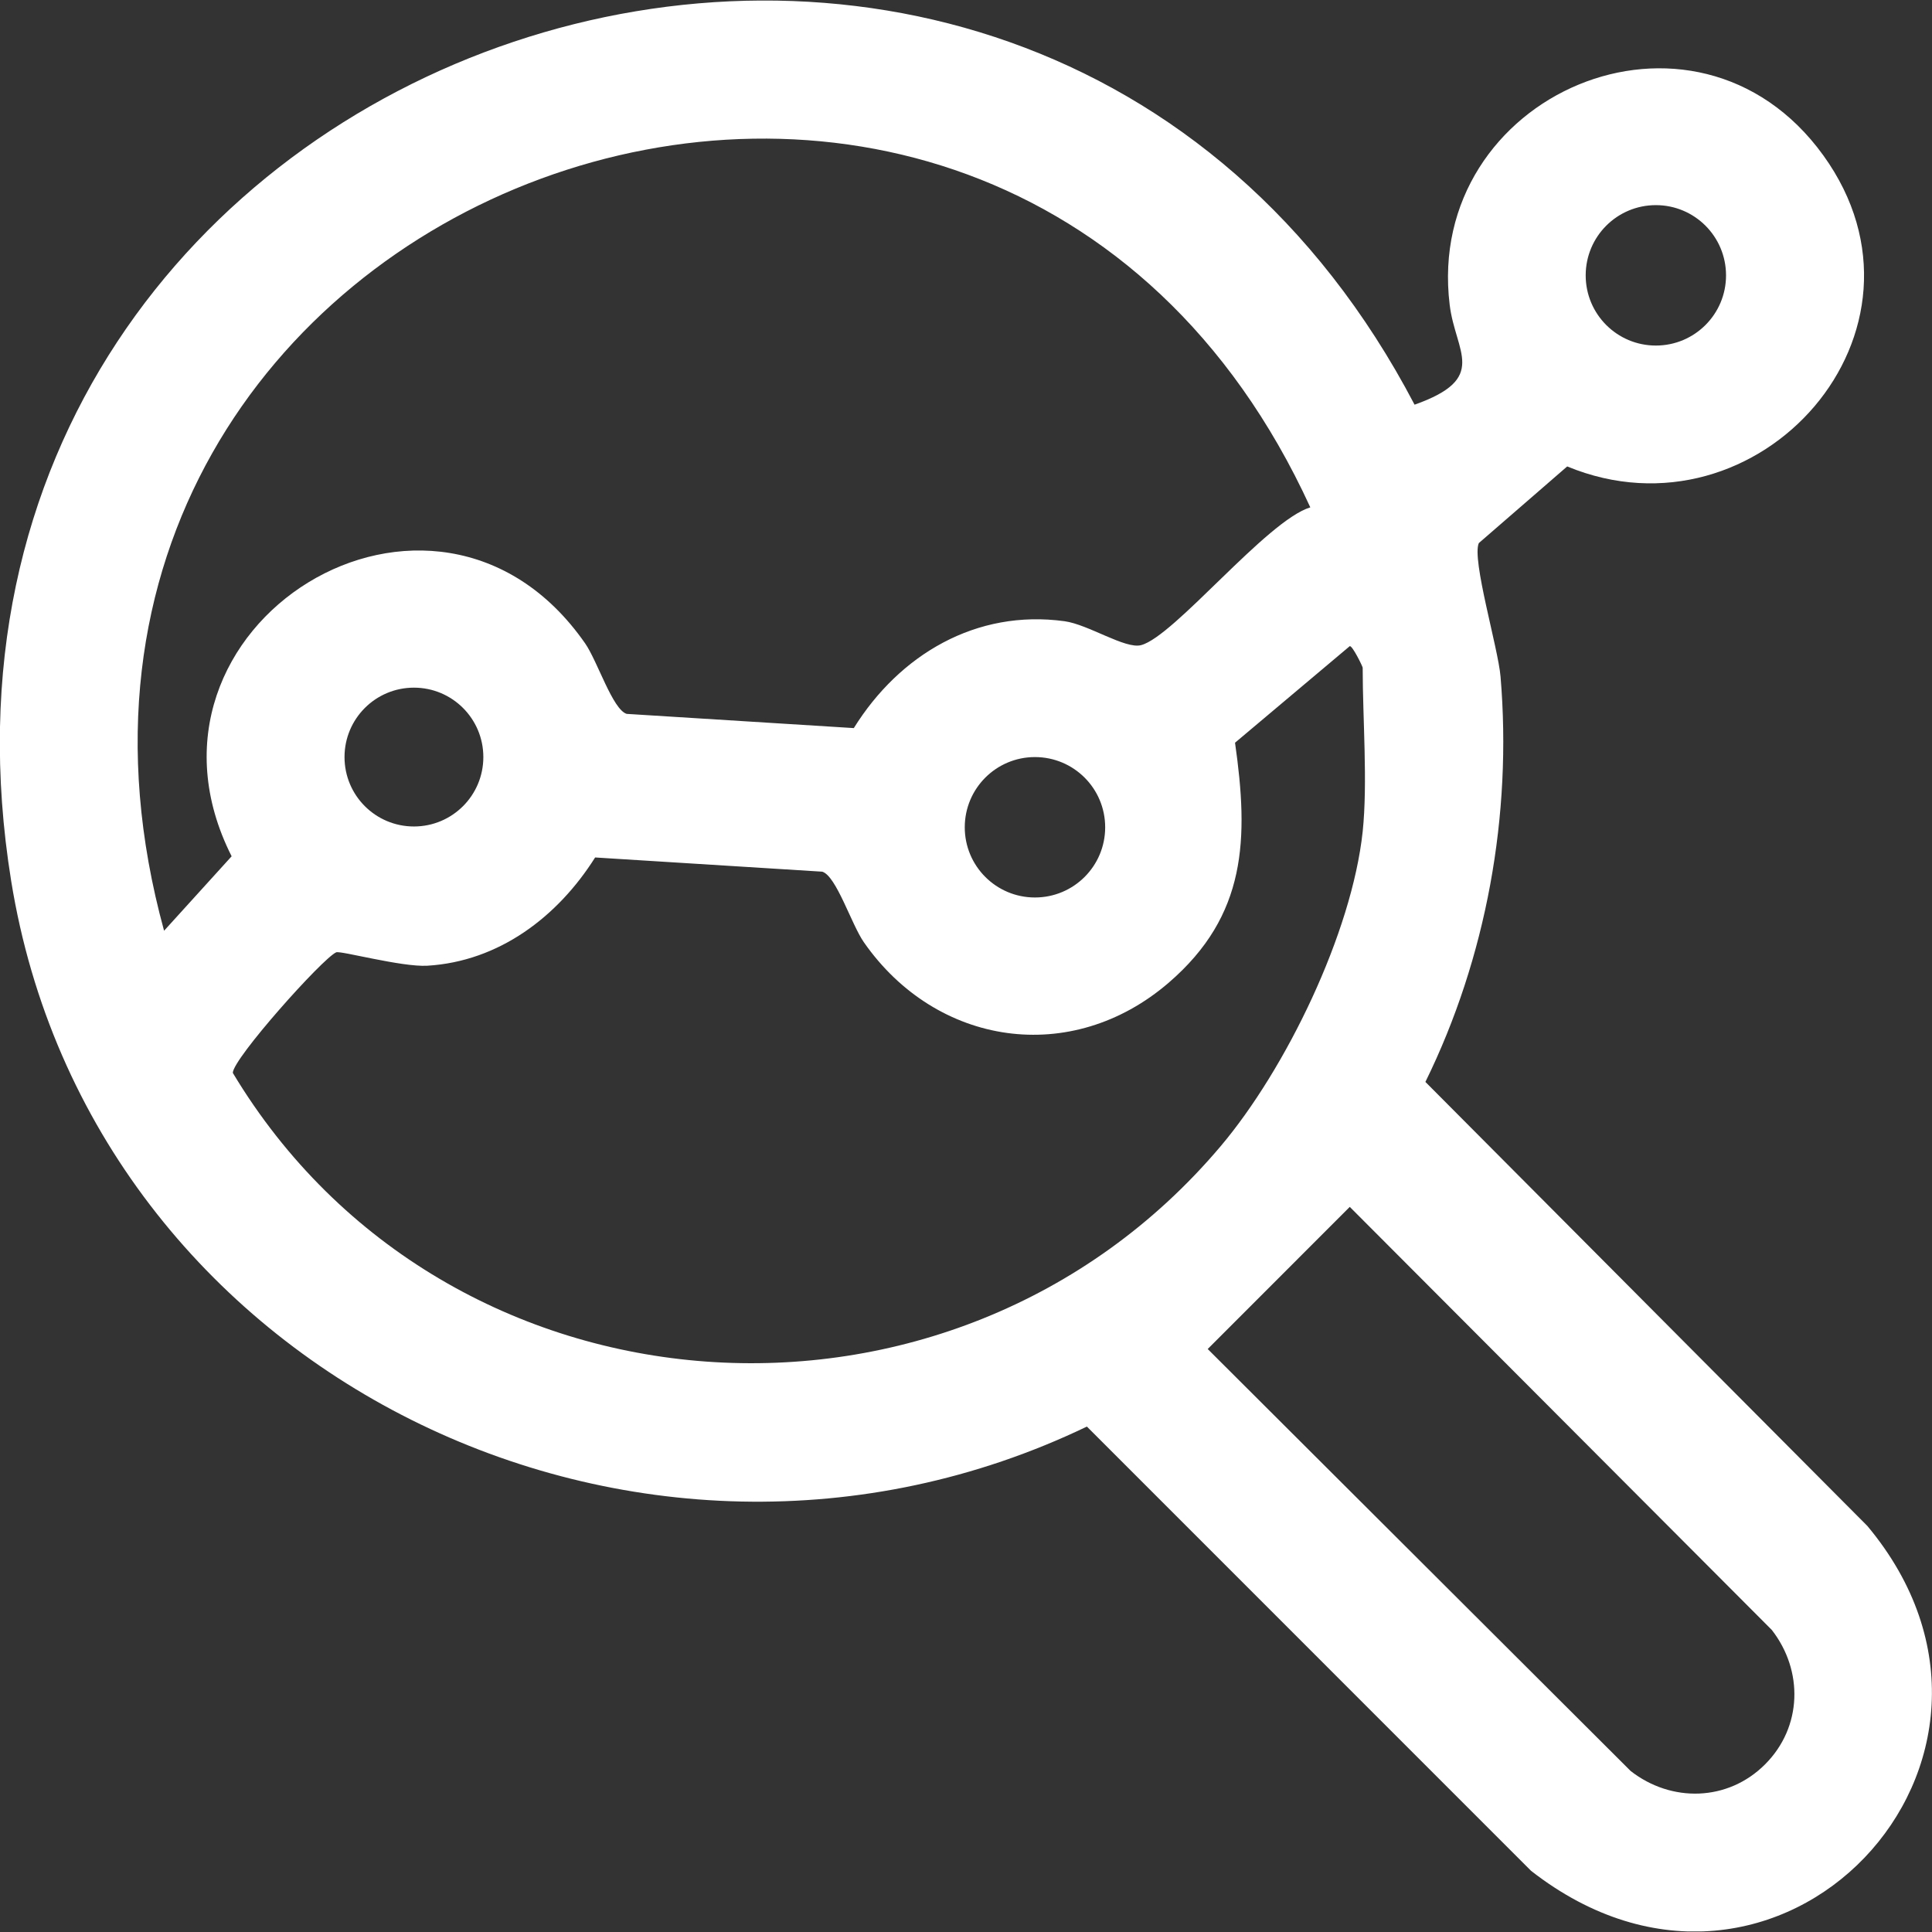 <svg width="28" height="28" viewBox="0 0 28 28" fill="none" xmlns="http://www.w3.org/2000/svg">
<rect x="0" y="0" width="28" height="28" fill="#333333" stroke="none"/>
<g clip-path="url(#clip0_4257_3184)">
<path d="M20.501 5.865C21.582 5.482 21.093 5.107 21.01 4.419C20.637 1.372 24.563 -0.327 26.425 2.252C28.257 4.791 25.489 7.908 22.713 6.76L21.432 7.871C21.327 8.108 21.712 9.39 21.747 9.806C21.916 11.811 21.542 13.881 20.658 15.68L27.063 22.115C29.887 25.493 25.752 29.895 22.189 27.113L15.752 20.675C9.266 23.791 1.32 19.931 0.162 12.768C-1.827 0.44 14.793 -5.037 20.501 5.865ZM18.99 7.353C14.352 -2.766 -0.574 2.727 2.378 13.489L3.357 12.41C1.671 9.071 6.3 6.192 8.48 9.324C8.66 9.583 8.878 10.282 9.082 10.346L12.374 10.552C13.036 9.488 14.147 8.828 15.427 9.003C15.773 9.05 16.308 9.41 16.537 9.35C17.019 9.224 18.358 7.545 18.99 7.353ZM25.015 3.991C25.015 3.428 24.56 2.973 23.998 2.973C23.436 2.973 22.981 3.428 22.981 3.991C22.981 4.553 23.436 5.008 23.998 5.008C24.56 5.008 25.015 4.553 25.015 3.991ZM19.749 12.052C19.823 11.344 19.749 10.419 19.749 9.677C19.749 9.659 19.597 9.349 19.561 9.365L17.899 10.764C18.098 12.157 18.07 13.266 16.939 14.241C15.528 15.457 13.572 15.165 12.52 13.656C12.339 13.397 12.122 12.697 11.917 12.633L8.625 12.427C8.085 13.284 7.234 13.934 6.192 13.996C5.82 14.017 4.932 13.774 4.872 13.802C4.671 13.892 3.374 15.345 3.374 15.549C6.462 20.695 13.807 21.205 17.688 16.615C18.637 15.493 19.592 13.52 19.749 12.052ZM7.005 10.972C7.005 10.416 6.555 9.966 5.999 9.966C5.443 9.966 4.993 10.416 4.993 10.972C4.993 11.528 5.443 11.978 5.999 11.978C6.555 11.978 7.005 11.528 7.005 10.972ZM16.017 11.99C16.017 11.427 15.562 10.972 14.999 10.972C14.437 10.972 13.982 11.427 13.982 11.99C13.982 12.552 14.437 13.007 14.999 13.007C15.562 13.007 16.017 12.552 16.017 11.99ZM25.581 25.57C26.121 25.03 26.138 24.212 25.678 23.622L19.562 17.491L17.503 19.551L23.633 25.667C24.223 26.127 25.042 26.11 25.581 25.57Z" fill="white"/>
</g>
<defs>
<clipPath id="clip0_4257_3184">
<rect width="28" height="27.984" fill="white" transform="translate(0 0.008)"/>
</clipPath>
</defs>
</svg>
